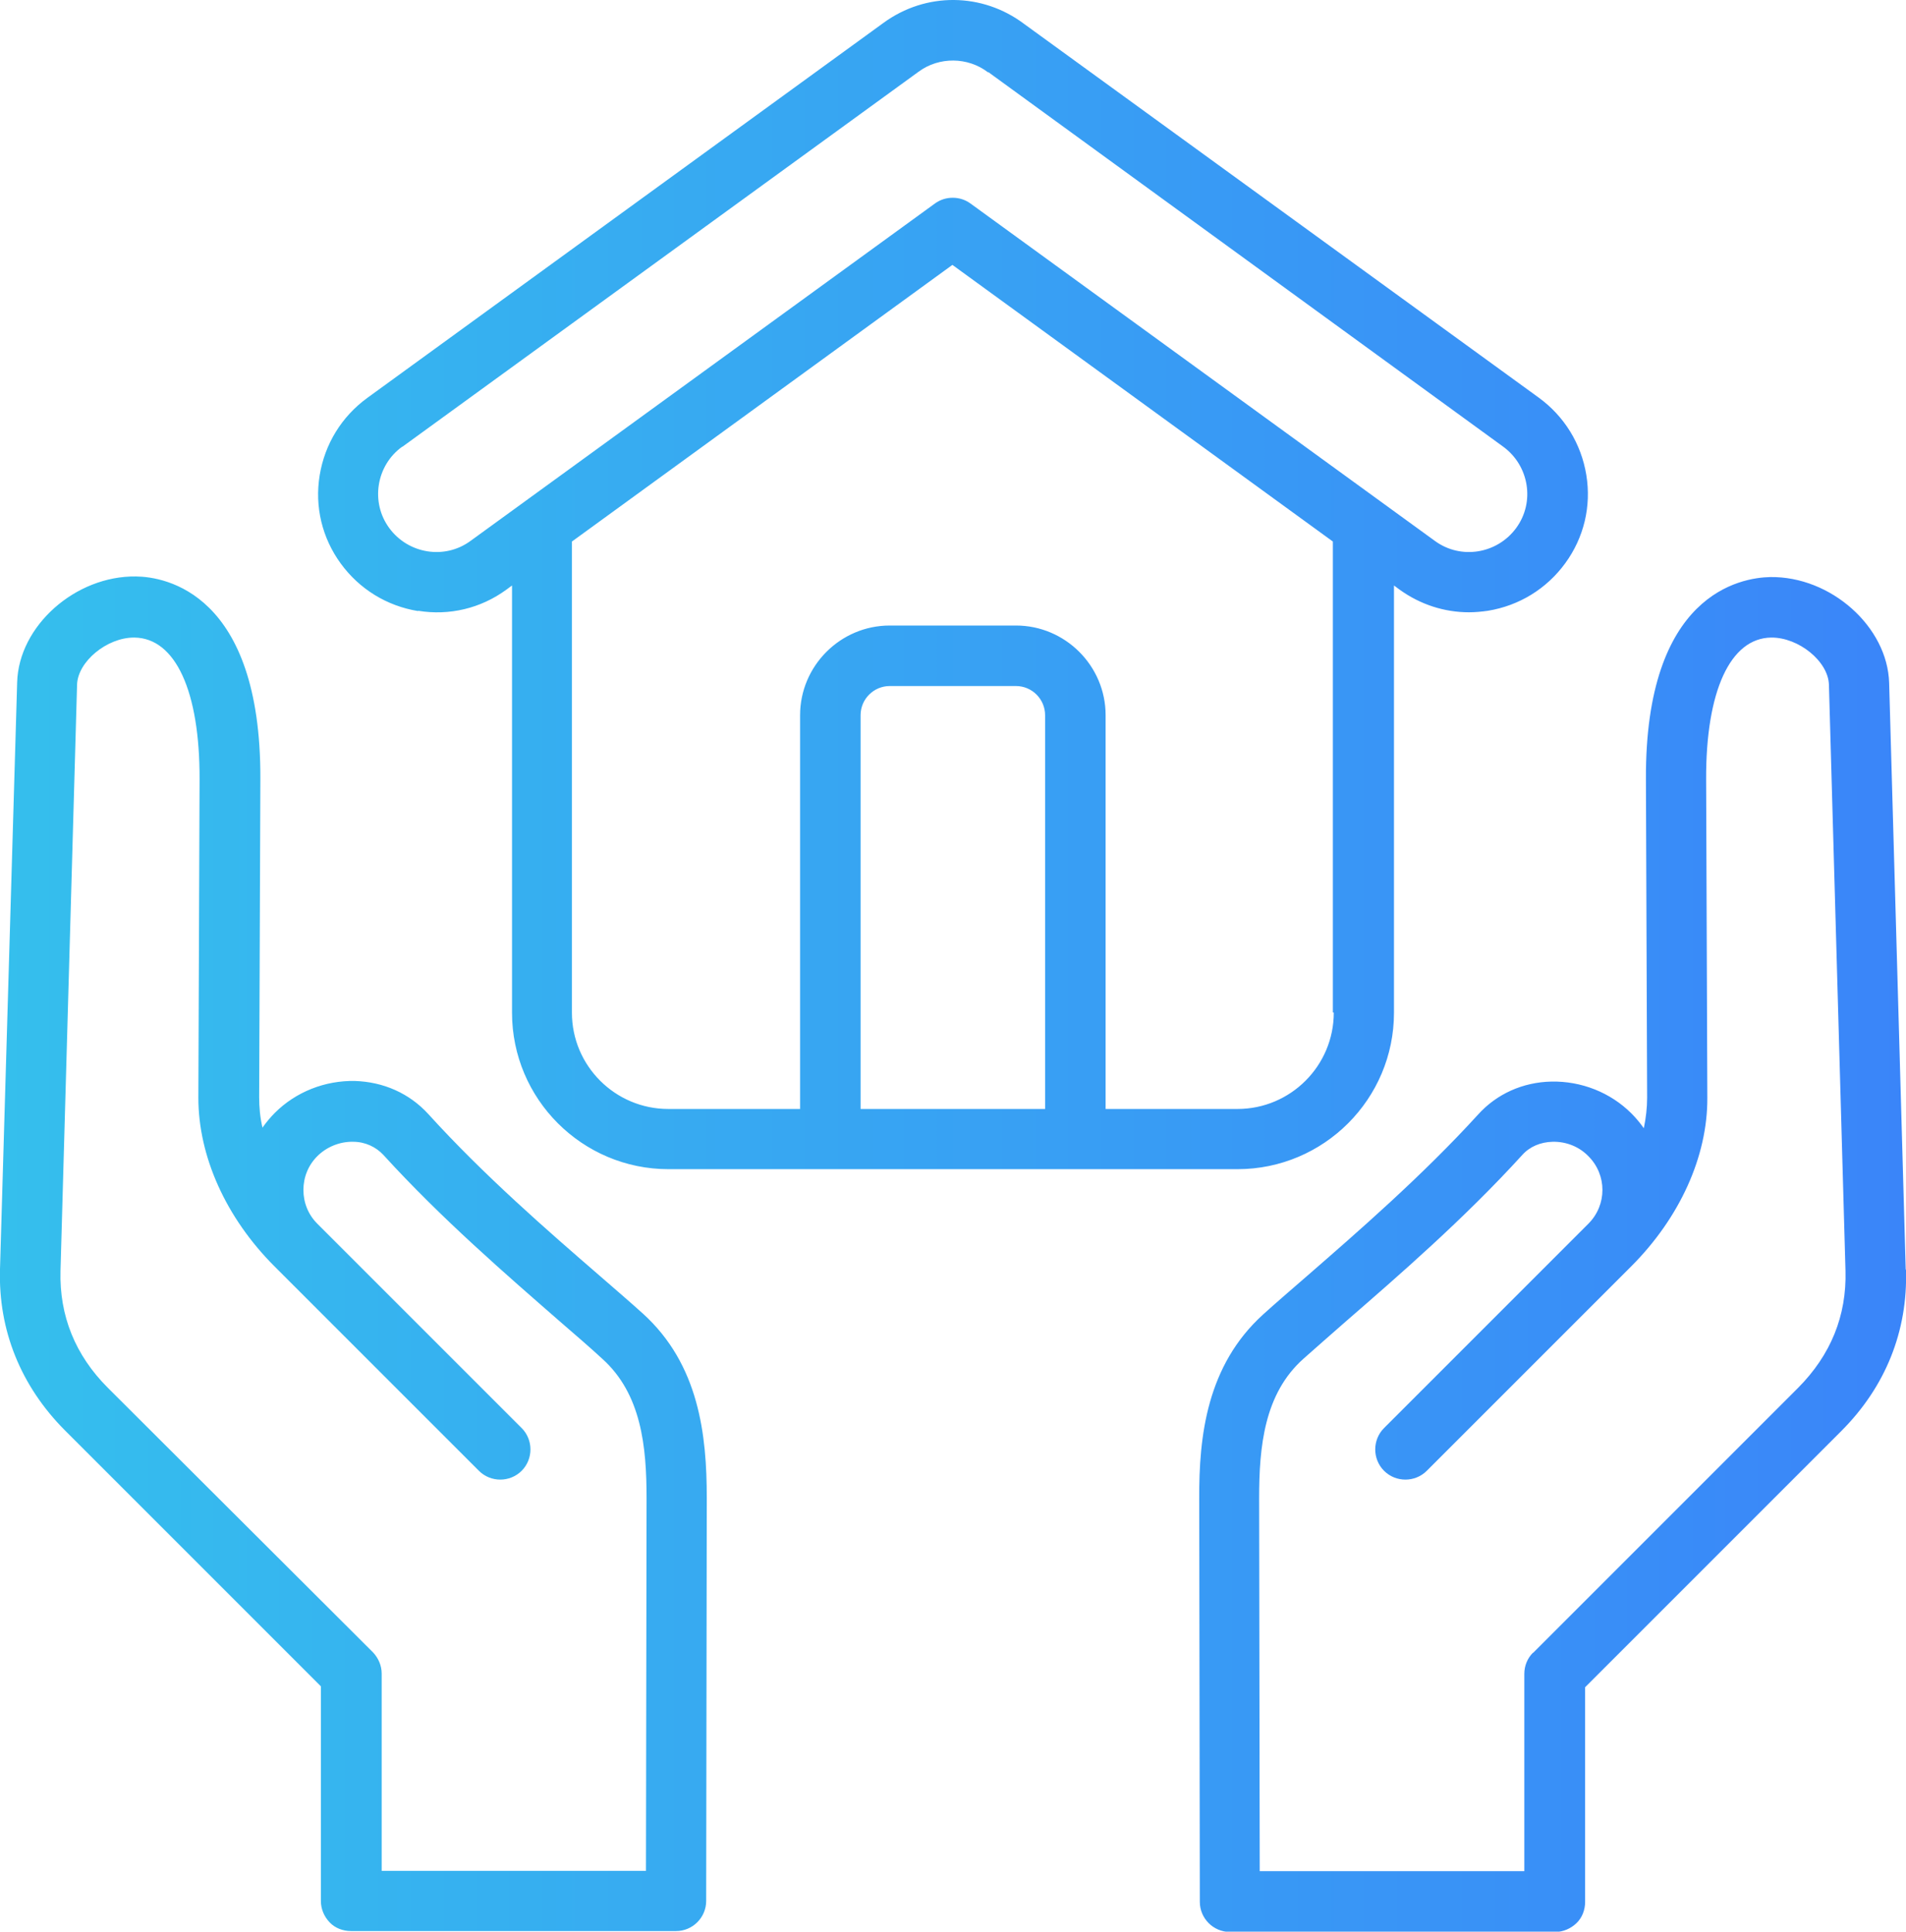 <?xml version="1.0" encoding="UTF-8"?> <svg xmlns="http://www.w3.org/2000/svg" xmlns:xlink="http://www.w3.org/1999/xlink" viewBox="0 0 63.32 64.17"><defs><style>.e{fill:url(#d);}</style><linearGradient id="d" x1="0" y1="32.08" x2="63.32" y2="32.08" gradientTransform="matrix(1, 0, 0, 1, 0, 0)" gradientUnits="userSpaceOnUse"><stop offset="0" stop-color="#35bfed"></stop><stop offset="1" stop-color="#3a85f9"></stop></linearGradient></defs><g id="a"></g><g id="b"><g id="c"><path class="e" d="M63.31,42.16l-.55-19.47c-.05-1.87-1.94-3.55-3.95-3.52-.98,.02-4.16,.55-4.13,6.72l.04,10.58c0,.33-.04,.67-.11,1.01-.12-.17-.26-.34-.41-.49-.7-.7-1.67-1.08-2.66-1.06-.95,.02-1.82,.41-2.44,1.1-1.85,2.03-3.98,3.88-5.68,5.36-.53,.46-1.03,.89-1.45,1.27-1.88,1.7-2.14,4.05-2.13,6.13l.02,13.39c0,.55,.45,1,1,1h10.8c.27,0,.52-.11,.71-.29s.29-.44,.29-.71v-7.13l8.51-8.51c1.47-1.47,2.21-3.32,2.15-5.35h0Zm-12.38,12.74c-.19,.19-.29,.44-.29,.71v6.55h-8.79l-.02-12.39c0-1.72,.17-3.47,1.47-4.63,.4-.36,.9-.79,1.42-1.25,1.75-1.52,3.92-3.4,5.85-5.52,.25-.28,.61-.43,1.01-.44,.45-.01,.88,.16,1.19,.48,.62,.62,.62,1.62,0,2.24l-6.79,6.79c-.39,.39-.39,1.03,0,1.42s1.03,.39,1.42,0l6.79-6.79c1.61-1.61,2.54-3.65,2.53-5.6l-.04-10.58c-.01-2.93,.8-4.69,2.16-4.71,.91-.01,1.9,.79,1.92,1.57l.55,19.47c.04,1.49-.49,2.79-1.57,3.88l-8.81,8.81Zm-29.57-11.26c-.42-.38-.92-.81-1.45-1.27-1.71-1.48-3.83-3.32-5.68-5.36-.63-.69-1.49-1.07-2.44-1.1-.99-.02-1.96,.36-2.66,1.06-.15,.15-.29,.32-.41,.49-.08-.34-.11-.68-.11-1.01l.04-10.58c.02-6.17-3.16-6.71-4.13-6.72-2.01-.03-3.9,1.64-3.95,3.52L0,42.16c-.06,2.03,.69,3.88,2.15,5.35l8.51,8.51v7.13c0,.27,.11,.52,.29,.71s.44,.29,.71,.29h10.8c.55,0,1-.45,1-1l.02-13.39c0-2.08-.25-4.43-2.13-6.13Zm.11,18.51H12.68v-6.55c0-.27-.11-.52-.29-.71L3.58,46.1c-1.08-1.08-1.61-2.39-1.57-3.88l.55-19.47c.02-.77,.99-1.57,1.89-1.57h.02c1.36,.02,2.17,1.78,2.16,4.71l-.04,10.58c0,1.94,.91,3.98,2.53,5.6l6.79,6.79c.39,.39,1.03,.39,1.42,0,.39-.39,.39-1.03,0-1.42l-6.79-6.79h0c-.3-.3-.46-.7-.46-1.12s.16-.82,.46-1.12c.31-.31,.75-.49,1.19-.48,.4,0,.76,.17,1.01,.44,1.93,2.12,4.11,4,5.85,5.52,.52,.45,1.02,.88,1.42,1.25,1.3,1.17,1.47,2.92,1.47,4.63l-.02,12.39ZM13.89,20.29c1.04,.17,2.08-.08,2.93-.7h0l.19-.14v14.19c0,2.87,2.33,5.2,5.2,5.2h18.9c2.87,0,5.2-2.33,5.2-5.2v-14.19l.19,.14c.68,.49,1.48,.75,2.3,.75,.21,0,.42-.02,.63-.05,1.04-.17,1.95-.73,2.57-1.58s.87-1.89,.7-2.93-.73-1.95-1.58-2.57L34.03,.8c-1.39-1.05-3.27-1.07-4.68-.04L12.2,13.22c-.85,.62-1.41,1.53-1.58,2.57s.08,2.08,.7,2.93,1.53,1.41,2.57,1.58Zm20.84,16.55h-6.14v-13.08c0-.54,.44-.97,.97-.97h4.19c.54,0,.97,.44,.97,.97v13.08h0Zm9.58-3.2c0,1.76-1.43,3.2-3.2,3.2h-4.38v-13.08c0-1.64-1.34-2.98-2.98-2.98h-4.19c-1.64,0-2.98,1.34-2.98,2.98v13.08h-4.38c-1.76,0-3.2-1.43-3.2-3.2v-15.65l12.64-9.19,12.64,9.19v15.64ZM13.37,14.84L30.52,2.38c.68-.5,1.63-.49,2.3,.02h.02l17.1,12.44c.86,.63,1.06,1.84,.43,2.7s-1.84,1.06-2.7,.43l-15.43-11.21c-.18-.13-.38-.19-.59-.19s-.41,.06-.59,.19l-15.43,11.21c-.86,.63-2.07,.43-2.7-.43-.63-.86-.43-2.08,.43-2.7h0Z"></path></g></g></svg> 